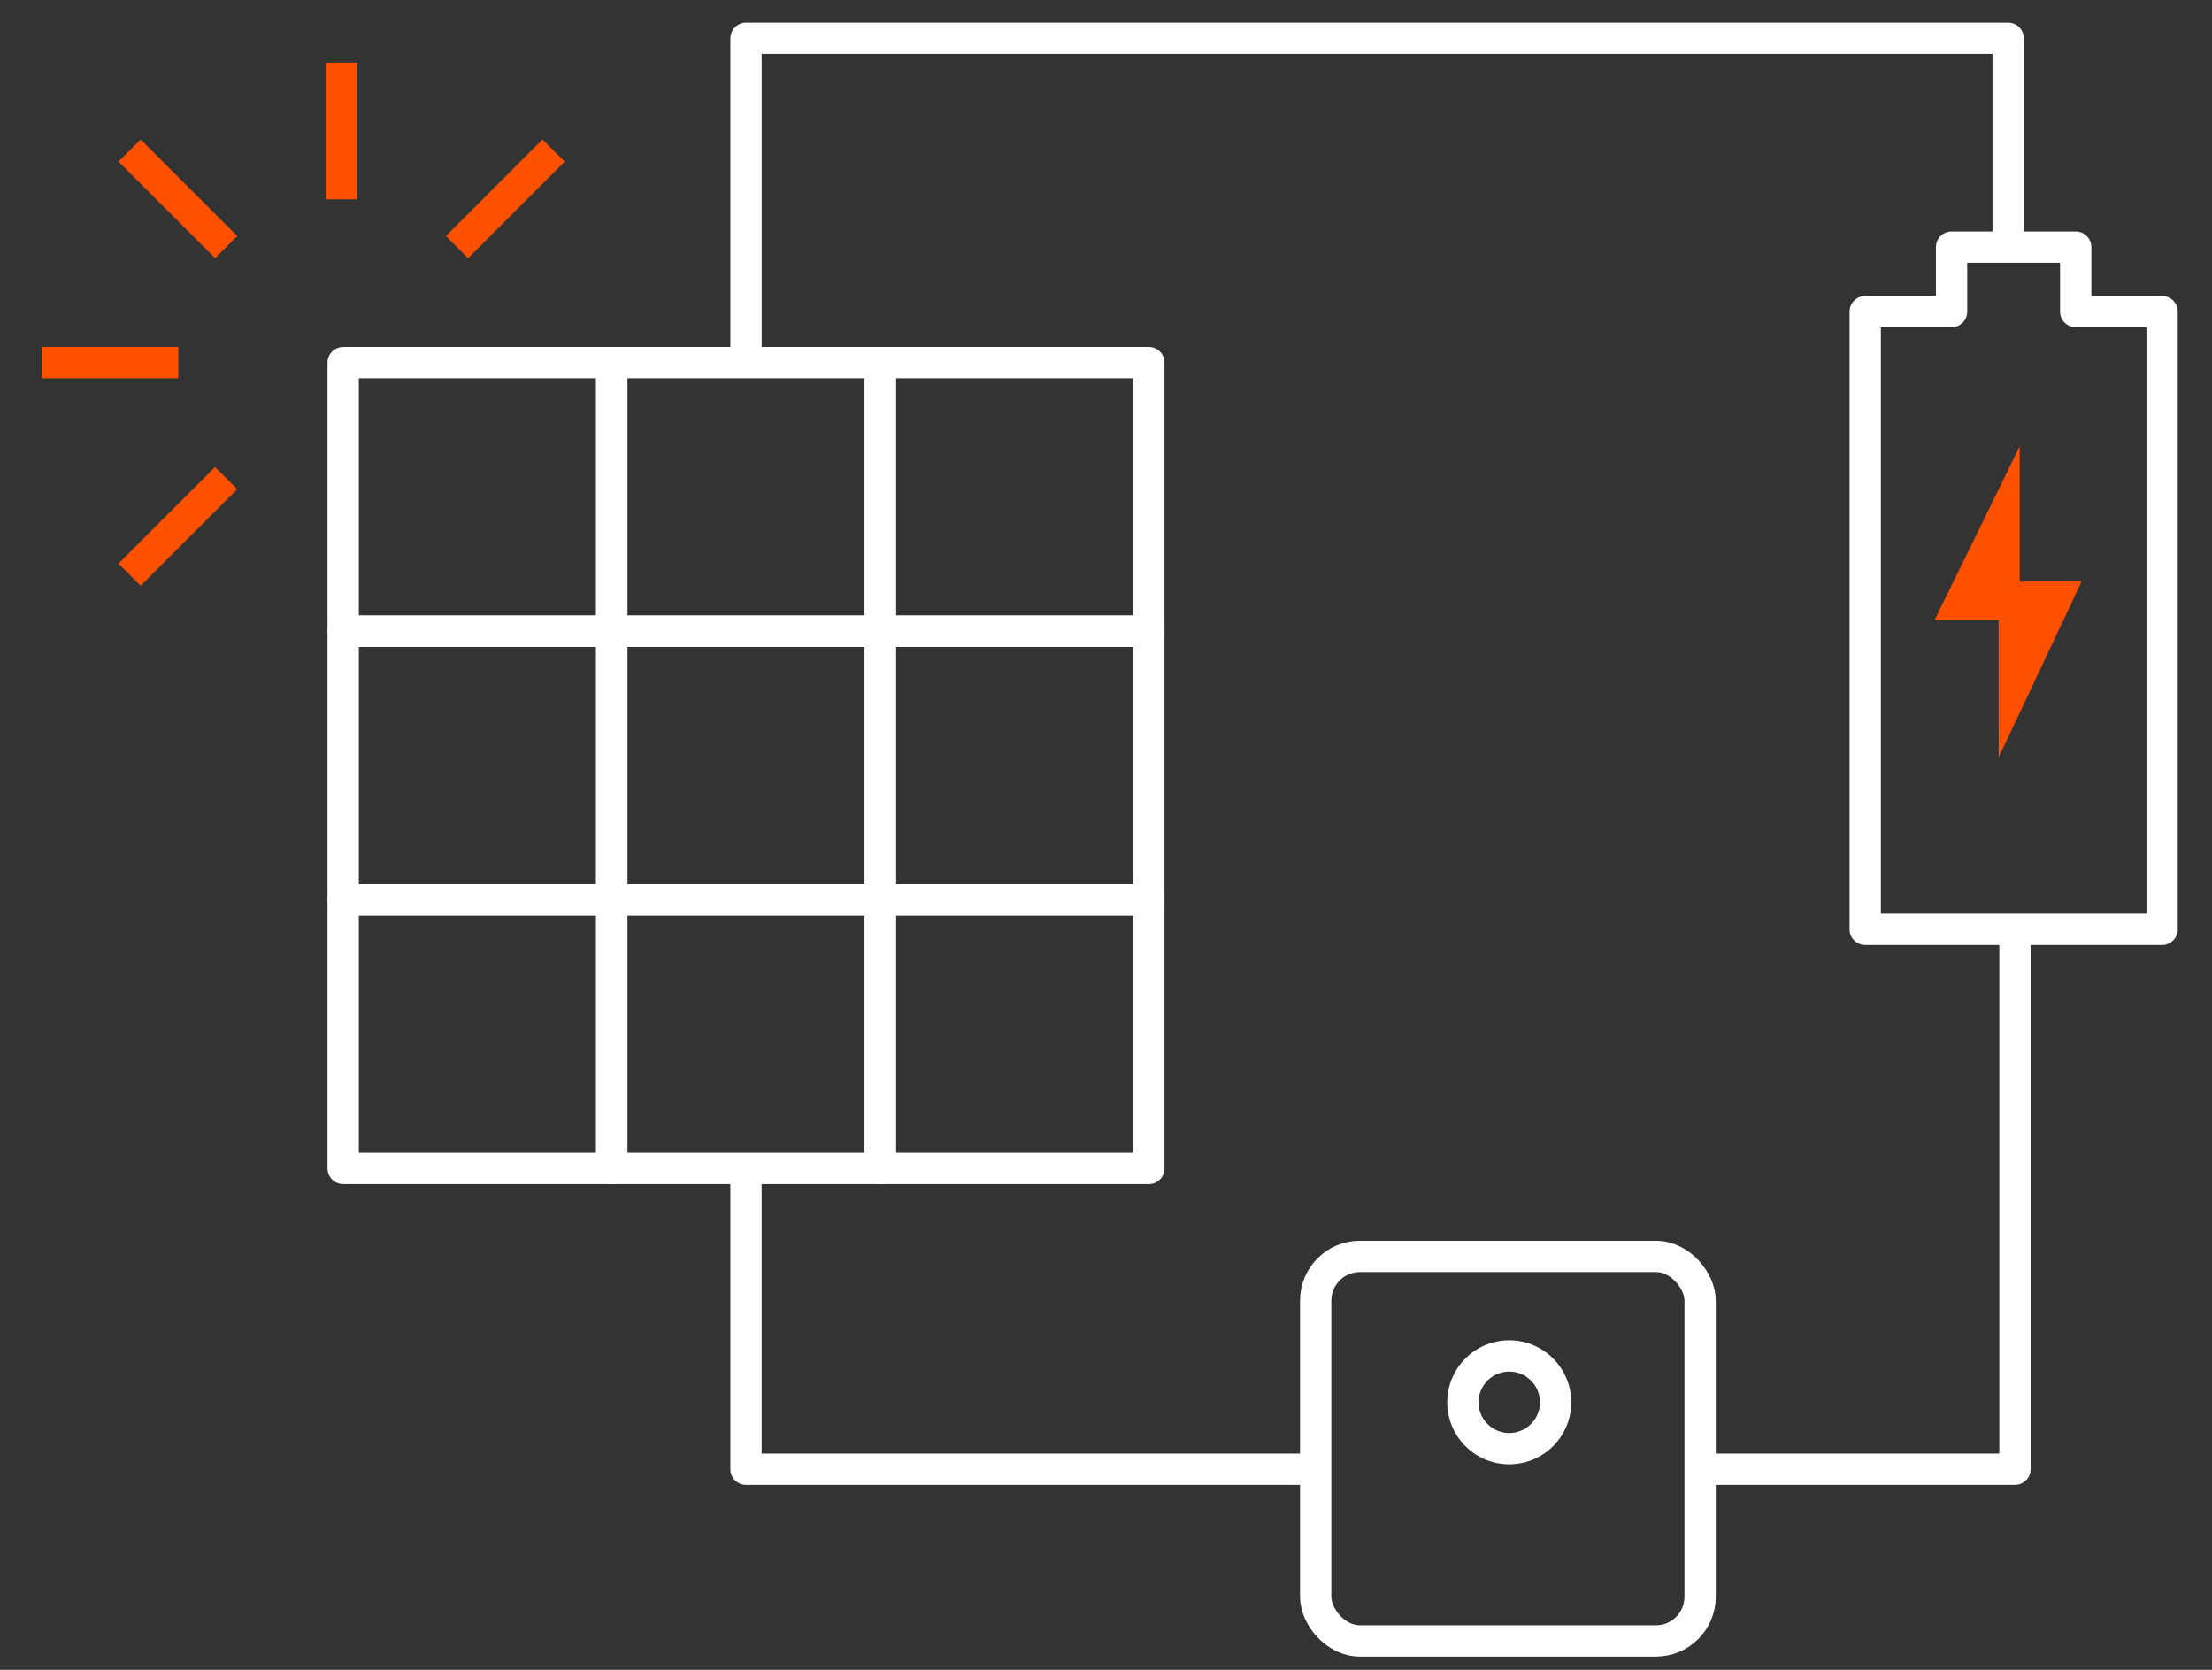 <svg xmlns="http://www.w3.org/2000/svg" xmlns:xlink="http://www.w3.org/1999/xlink" width="106" height="80" viewBox="0 0 106 80">
  <rect x="0" y="0" width="106" height="80" fill="#333333" stroke="none"/>
  <defs>
    <clipPath id="clip-path">
      <rect id="矩形_7687" data-name="矩形 7687" width="106" height="80" transform="translate(285 2048)" fill="#fff" stroke="#707070" stroke-width="1"/>
    </clipPath>
    <clipPath id="clip-path-2">
      <rect id="矩形_7587" data-name="矩形 7587" width="102.444" height="78.453" fill="none" stroke="#707070" stroke-width="1.5"/>
    </clipPath>
  </defs>
  <g id="icon-Installers3-1" transform="translate(-285 -2048)" clip-path="url(#clip-path)">
    <g id="组_33946" data-name="组 33946" transform="translate(287 2049)">
      <g id="组_33947" data-name="组 33947" transform="translate(0 0)">
        <g id="组_33946-2" data-name="组 33946" clip-path="url(#clip-path-2)">
          <path id="路径_25353" data-name="路径 25353" d="M80.659,10.5V.5H20.178V16.036" transform="translate(13.572 0.335)" fill="none" stroke="#FFF" stroke-linejoin="round" stroke-width="1.5"/>
        </g>
      </g>
      <path id="路径_25354" data-name="路径 25354" d="M58.309,12.188l-4.078,8.323H57.3v6.577l3.977-8.423H58.309Z" transform="translate(36.475 8.197)" fill="#ff5000"/>
      <rect id="矩形_7588" data-name="矩形 7588" width="12.869" height="12.869" transform="translate(14.446 16.372)" fill="none" stroke="#FFF" stroke-linejoin="round" stroke-width="1.5"/>
      <rect id="矩形_7589" data-name="矩形 7589" width="12.869" height="12.869" transform="translate(27.315 16.372)" fill="none" stroke="#FFF" stroke-linejoin="round" stroke-width="1.5"/>
      <rect id="矩形_7590" data-name="矩形 7590" width="12.869" height="12.869" transform="translate(14.446 29.24)" fill="none" stroke="#FFF" stroke-linejoin="round" stroke-width="1.5"/>
      <rect id="矩形_7591" data-name="矩形 7591" width="12.869" height="12.869" transform="translate(27.315 29.24)" fill="none" stroke="#FFF" stroke-linejoin="round" stroke-width="1.5"/>
      <rect id="矩形_7592" data-name="矩形 7592" width="12.869" height="12.869" transform="translate(14.446 42.109)" fill="none" stroke="#FFF" stroke-linejoin="round" stroke-width="1.5"/>
      <rect id="矩形_7593" data-name="矩形 7593" width="12.869" height="12.869" transform="translate(27.315 42.109)" fill="none" stroke="#FFF" stroke-linejoin="round" stroke-width="1.5"/>
      <rect id="矩形_7594" data-name="矩形 7594" width="12.869" height="12.869" transform="translate(40.184 16.372)" fill="none" stroke="#FFF" stroke-linejoin="round" stroke-width="1.5"/>
      <rect id="矩形_7595" data-name="矩形 7595" width="12.869" height="12.869" transform="translate(40.184 29.24)" fill="none" stroke="#FFF" stroke-linejoin="round" stroke-width="1.5"/>
      <rect id="矩形_7596" data-name="矩形 7596" width="12.869" height="12.869" transform="translate(40.184 42.109)" fill="none" stroke="#FFF" stroke-linejoin="round" stroke-width="1.5"/>
      <g id="组_33949" data-name="组 33949" transform="translate(0 0)">
        <g id="组_33948" data-name="组 33948" clip-path="url(#clip-path-2)">
          <line id="直线_628" data-name="直线 628" y2="6.545" transform="translate(14.368 2.005)" fill="none" stroke="#ff5000" stroke-miterlimit="10" stroke-width="1.5"/>
          <line id="直线_629" data-name="直线 629" x2="6.545" transform="translate(0 16.372)" fill="none" stroke="#ff5000" stroke-miterlimit="10" stroke-width="1.5"/>
        </g>
      </g>
      <line id="直线_630" data-name="直线 630" x2="4.628" y2="4.628" transform="translate(4.208 6.213)" fill="none" stroke="#ff5000" stroke-miterlimit="10" stroke-width="1.5"/>
      <line id="直线_631" data-name="直线 631" y1="4.628" x2="4.628" transform="translate(4.208 21.904)" fill="none" stroke="#ff5000" stroke-miterlimit="10" stroke-width="1.5"/>
      <line id="直线_632" data-name="直线 632" y1="4.628" x2="4.628" transform="translate(19.9 6.213)" fill="none" stroke="#ff5000" stroke-miterlimit="10" stroke-width="1.5"/>
      <g id="组_33951" data-name="组 33951" transform="translate(0 0)">
        <g id="组_33950" data-name="组 33950" clip-path="url(#clip-path-2)">
          <rect id="矩形_7598" data-name="矩形 7598" width="18.422" height="18.422" rx="2.117" transform="translate(61.048 59.194)" fill="none" stroke="#FFF" stroke-linejoin="round" stroke-width="1.5"/>
          <path id="路径_25355" data-name="路径 25355" d="M62.331,9.571V6.482H56.382V9.571H52.244V39.166H66.471V9.571Z" transform="translate(35.138 4.359)" fill="none" stroke="#FFF" stroke-linejoin="round" stroke-width="1.5"/>
          <path id="路径_25356" data-name="路径 25356" d="M42.938,42.684h0a2.221,2.221,0,1,1,2.221-2.221A2.221,2.221,0,0,1,42.938,42.684Z" transform="translate(27.386 25.72)" fill="none" stroke="#FFF" stroke-linejoin="round" stroke-width="1.5"/>
          <path id="路径_25357" data-name="路径 25357" d="M47.477,47.283h-27.3V32.87" transform="translate(13.572 22.108)" fill="none" stroke="#FFF" stroke-linejoin="round" stroke-width="1.5"/>
          <path id="路径_25358" data-name="路径 25358" d="M62.6,26.023V51.889H47.513" transform="translate(31.957 17.502)" fill="none" stroke="#FFF" stroke-linejoin="round" stroke-width="1.5"/>
        </g>
      </g>
    </g>
  </g>
</svg>

